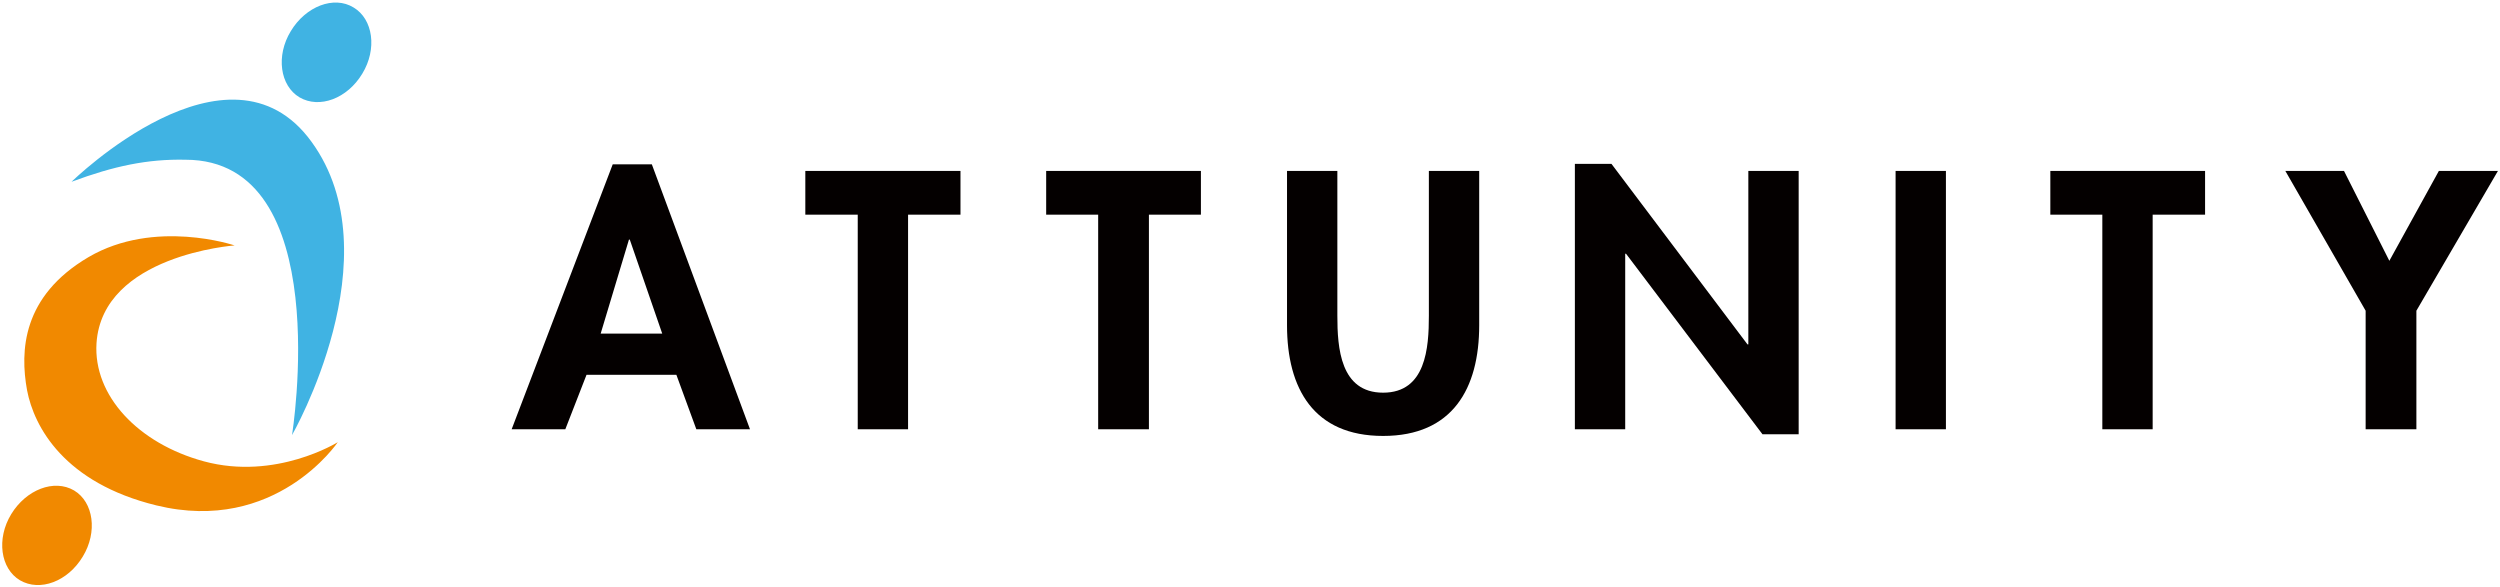 <svg xmlns="http://www.w3.org/2000/svg" width="601" height="141" viewBox="0 0 601 141"><g fill="none"><path fill="#040000" d="M144.4 80.2h14.8l-7.8-22.6h-.2l-6.8 22.6Zm23 23-4.8-13.1H141l-5.1 13.1H123l24.3-63.7h9.4l23.6 63.7h-12.9ZM206.2 103.2V51.6h-12.6V41.1h37.3v10.5h-12.6v51.6zM264 103.2V51.6h-12.5V41.1h37.2v10.5h-12.5v51.6zM423.7 104.4 390.9 61h-.2v42.2h-12.1V39.4h8.8l32.7 43.4h.2V41.1h12.1v63.3zM455.7 41.1h12.1v62.1h-12.1zM505.4 103.2V51.6h-12.5V41.1h37.2v10.5h-12.6v51.6zM568.7 103.2V74.7l-19.3-33.6h14.1l10.9 21.6 11.9-21.6h14.2l-19.6 33.6v28.5z"/><path fill="#40B3E3" d="M17.2 43.7S55 6.6 74.9 34.1c20 27.5-4.7 70.5-4.7 70.5s10.7-66.2-25.6-66.2c-9.1-.2-17.2 1.5-27.4 5.3M85 1.8c4.7 2.8 5.7 10 2.1 15.9-3.6 6-10.3 8.5-15.1 5.7-4.7-2.8-5.7-10-2.1-15.9 3.6-6 10.4-8.6 15.1-5.7"/><path fill="#F18900" d="M17.8 117.9c4.7 2.8 5.7 10 2.1 15.9-3.6 6-10.3 8.5-15.1 5.7-4.7-2.8-5.7-10-2.1-15.9s10.3-8.5 15.1-5.7M56.4 59s-31.8 2.3-33.2 23.5c-.8 12.6 10 24.1 25.8 28.4 17.3 4.7 32.2-4.6 32.2-4.6s-14.9 22.2-43.6 15.2c-22.1-5.4-29.4-18.8-31.1-27.7-1.7-9.4-1.2-22.6 14.8-32C37.2 52.5 56.4 59 56.4 59"/><path fill="#040000" d="M309.4 41.1h12.1v34.8c0 7.7.7 18.5 11 18.5s11-10.8 11-18.5V41.1h12.1v37.1c0 15.2-6.4 26.6-23.1 26.6-16.7 0-23.1-11.4-23.1-26.6V41.1Z"/></g></svg>